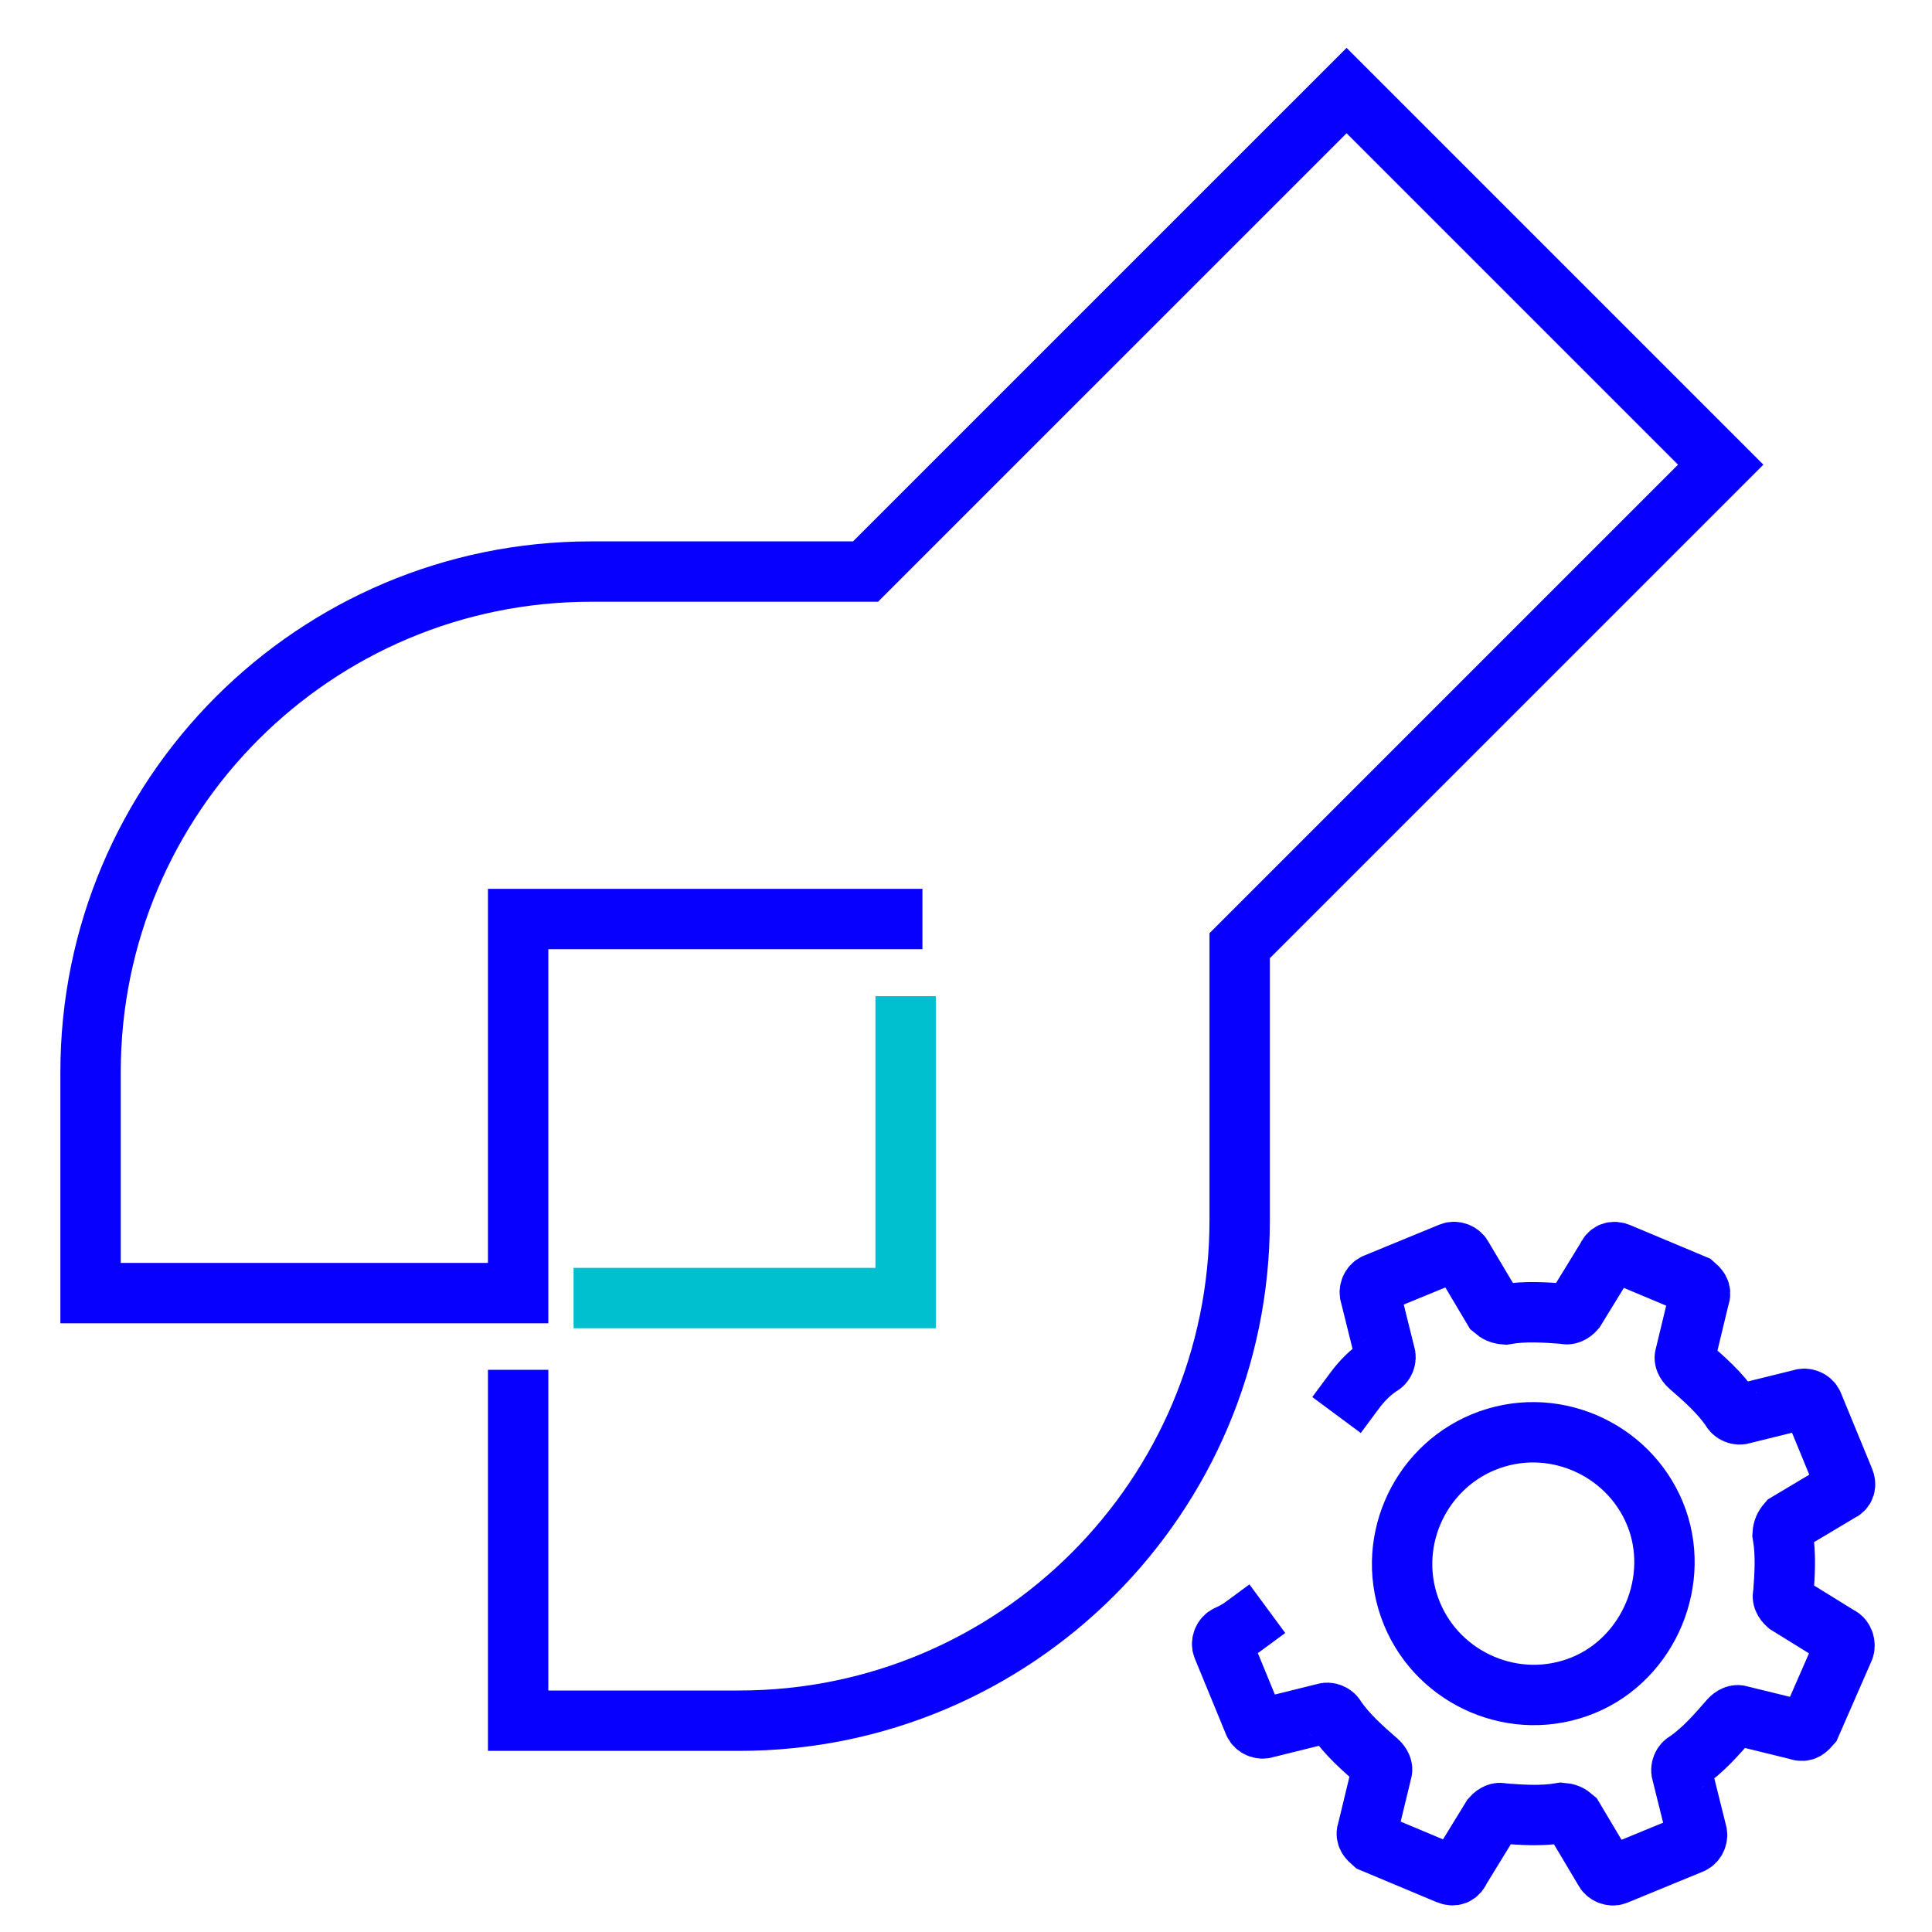 <?xml version="1.0" encoding="UTF-8"?>
<svg xmlns="http://www.w3.org/2000/svg" width="64" height="64" viewBox="0 0 64 64" fill="none">
  <g clip-path="url(#clip0_317_210)">
    <g clip-path="url(#clip1_317_210)">
      <path d="M17.164 46.377V57H24.484C33.642 57 41.066 49.576 41.066 40.419V31.328L57 15.393L44.607 3L28.672 18.934H19.581C10.424 18.934 3 26.358 3 35.516V42.836H17.164V30.443H29.557" stroke="#0800FF" stroke-width="2" stroke-linecap="square"></path>
      <path d="M30 34V43H20" stroke="#00C0D0" stroke-width="2" stroke-linecap="square"></path>
      <path d="M41.177 53.883C40.934 54.062 40.662 54.174 40.662 54.174C40.526 54.23 40.447 54.422 40.503 54.558L41.54 57.079C41.596 57.215 41.788 57.295 41.923 57.24L43.868 56.758C44.004 56.702 44.196 56.783 44.252 56.919C44.64 57.476 45.136 57.91 45.632 58.343C45.755 58.451 45.811 58.587 45.772 58.684L45.302 60.629C45.222 60.821 45.346 60.929 45.47 61.038L47.964 62.083C48.156 62.163 48.291 62.108 48.371 61.915L49.416 60.211C49.524 60.087 49.66 60.031 49.756 60.071C50.411 60.12 51.066 60.17 51.733 60.054C51.897 60.067 51.993 60.107 52.117 60.215L53.145 61.943C53.201 62.079 53.393 62.16 53.529 62.104L56.04 61.071C56.176 61.015 56.256 60.823 56.2 60.686L55.715 58.735C55.659 58.599 55.739 58.407 55.874 58.351C56.429 57.964 56.86 57.468 57.291 56.972C57.399 56.848 57.535 56.792 57.631 56.832L59.573 57.308C59.764 57.388 59.872 57.264 59.98 57.14L61.084 54.615C61.124 54.519 61.108 54.286 60.916 54.206L59.214 53.154C59.09 53.046 59.033 52.91 59.073 52.813C59.121 52.157 59.168 51.5 59.052 50.831C59.063 50.667 59.103 50.571 59.211 50.447L60.932 49.42C61.136 49.337 61.148 49.172 61.092 49.036L60.055 46.516C59.999 46.379 59.807 46.299 59.671 46.355L57.726 46.836C57.59 46.892 57.398 46.812 57.342 46.675C56.954 46.118 56.459 45.685 55.963 45.252C55.839 45.143 55.783 45.007 55.823 44.911L56.292 42.965C56.372 42.773 56.248 42.665 56.124 42.557L53.631 41.511C53.439 41.431 53.303 41.487 53.223 41.679L52.178 43.383C52.07 43.507 51.934 43.563 51.839 43.523C51.183 43.474 50.528 43.425 49.861 43.54C49.697 43.528 49.602 43.487 49.477 43.379L48.449 41.651C48.393 41.515 48.202 41.435 48.066 41.491L45.554 42.524C45.418 42.58 45.338 42.772 45.394 42.908L45.879 44.859C45.935 44.995 45.856 45.188 45.72 45.243C45.409 45.451 45.125 45.727 44.87 46.071" stroke="#0800FF" stroke-width="2" stroke-linecap="square"></path>
      <path fill-rule="evenodd" clip-rule="evenodd" d="M46.772 53.453C45.849 51.209 46.964 48.668 49.142 47.772C51.385 46.849 53.927 47.964 54.823 50.141C55.719 52.319 54.631 54.927 52.453 55.823C50.21 56.745 47.668 55.631 46.772 53.453Z" stroke="#0800FF" stroke-width="2" stroke-linecap="square"></path>
    </g>
  </g>
  <defs>
    <clipPath id="clip0_317_210">
      <rect width="64" height="64" fill="white"></rect>
    </clipPath>
    <clipPath id="clip1_317_210">
      <rect width="64" height="64" fill="white"></rect>
    </clipPath>
  </defs>
</svg>
